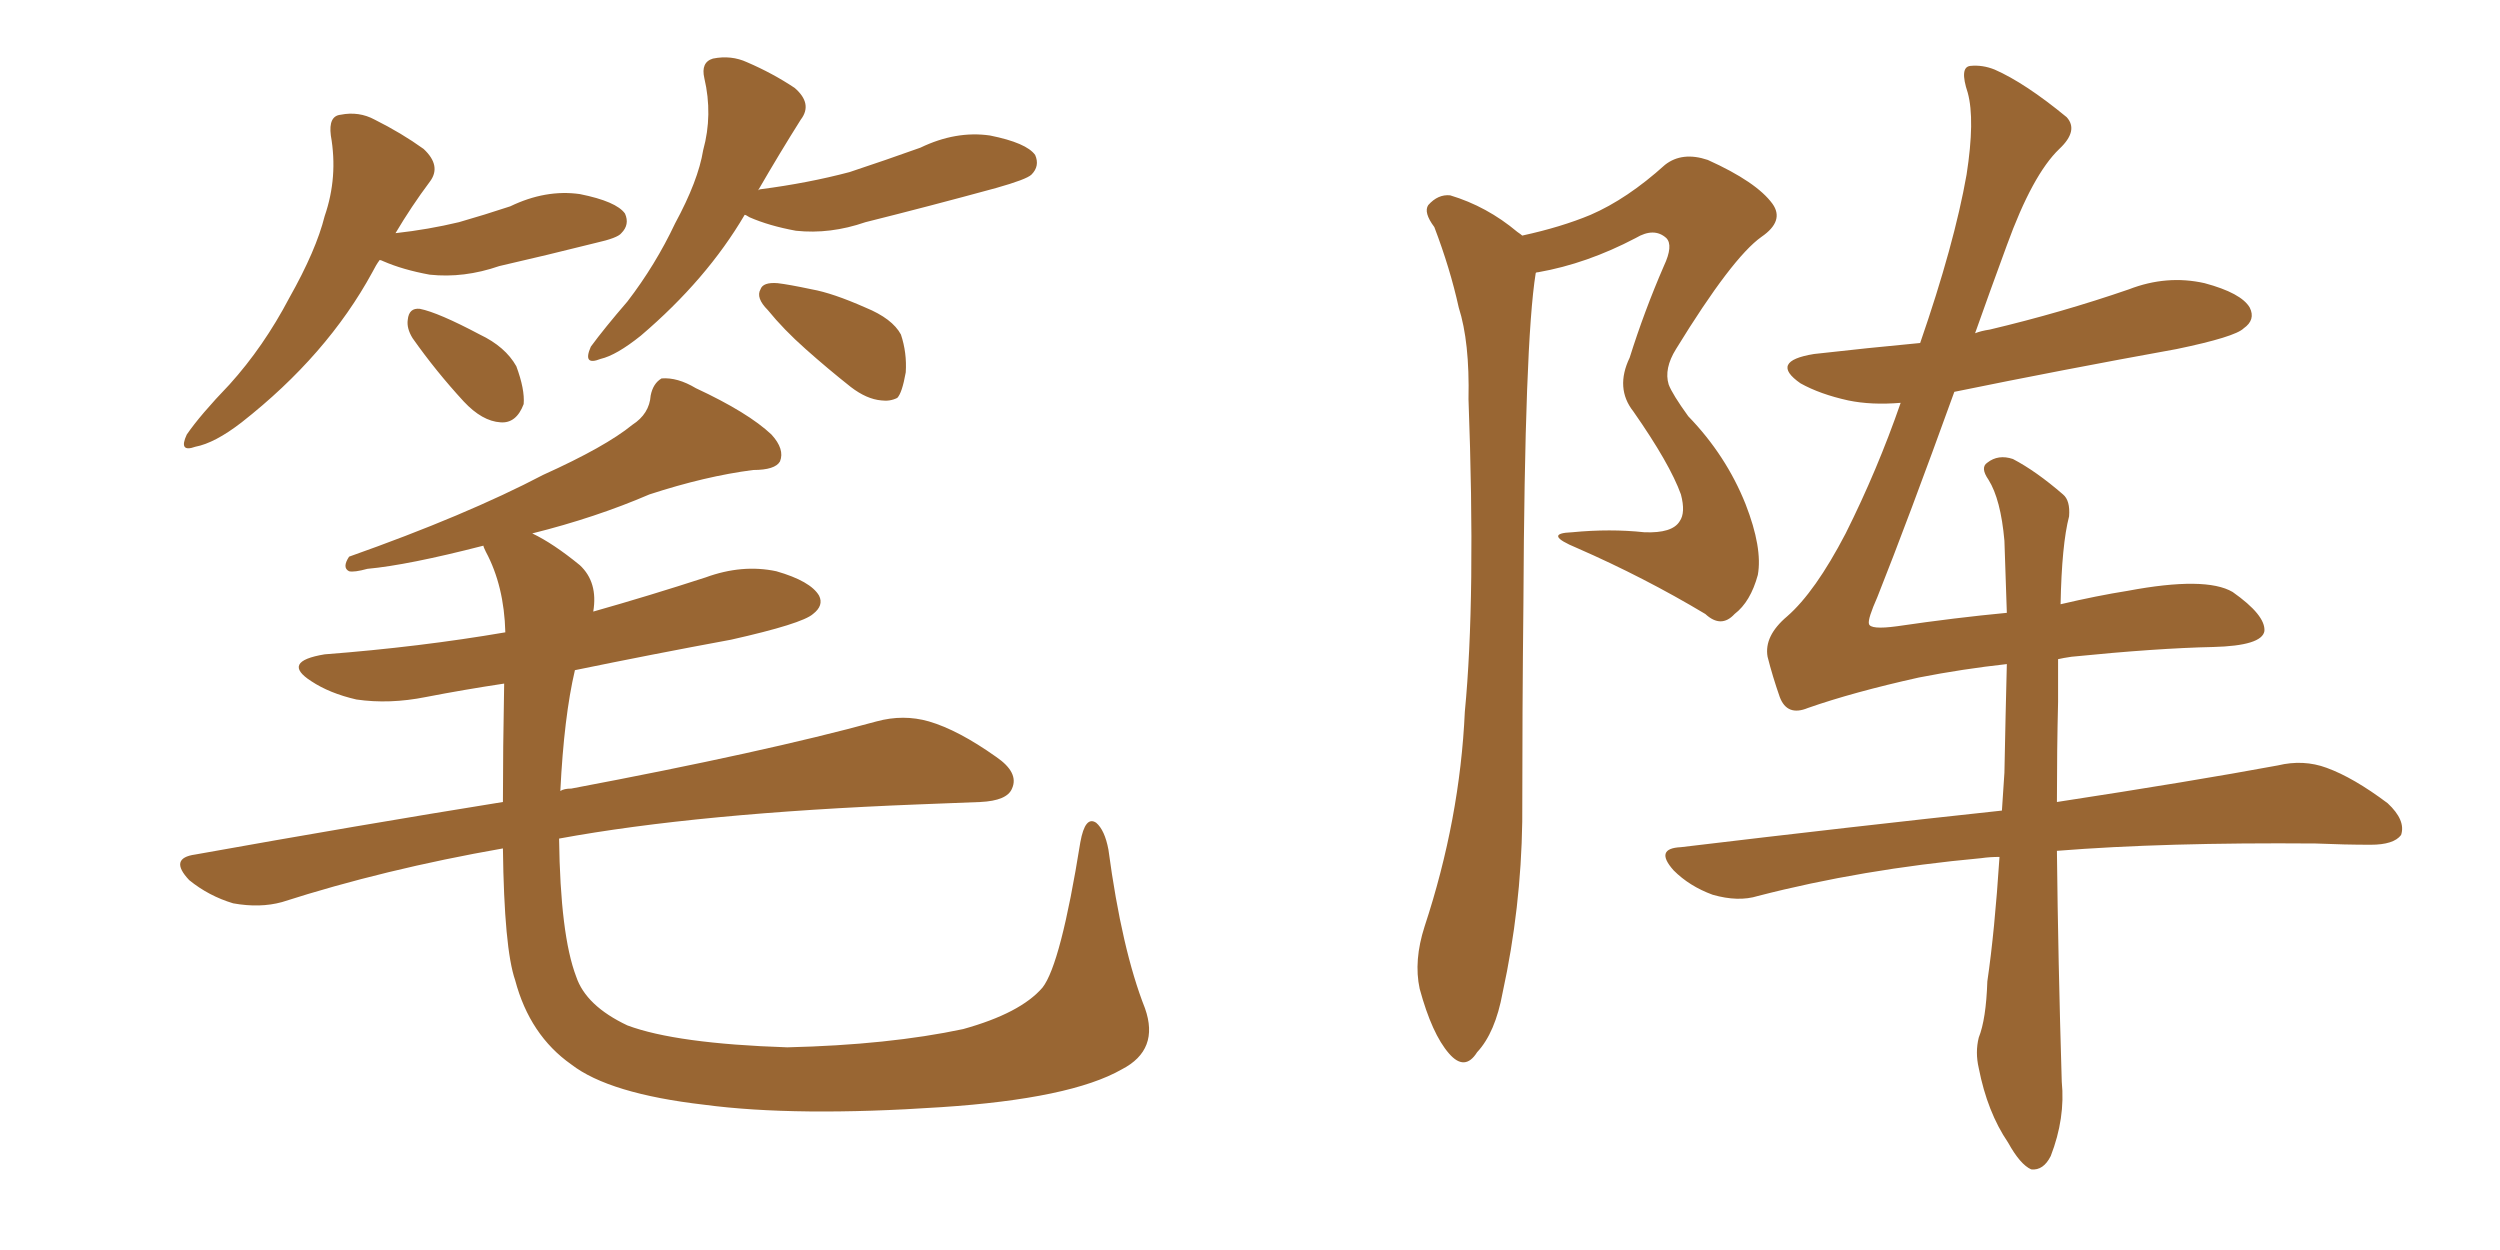 <svg xmlns="http://www.w3.org/2000/svg" xmlns:xlink="http://www.w3.org/1999/xlink" width="300" height="150"><path fill="#996633" padding="10" d="M45.56 31.20L45.56 31.20Q45.12 31.79 44.68 32.67L44.68 32.67Q39.26 42.63 29.00 50.68L29.00 50.68Q25.78 53.17 23.44 53.61L23.44 53.61Q21.39 54.35 22.41 52.15L22.41 52.15Q24.02 49.80 27.54 46.14L27.54 46.14Q31.64 41.60 34.72 35.74L34.72 35.74Q37.94 30.03 38.96 25.93L38.96 25.93Q40.58 21.24 39.70 16.26L39.70 16.26Q39.40 13.92 40.87 13.77L40.87 13.77Q43.07 13.33 44.97 14.36L44.97 14.36Q48.19 15.97 50.83 17.87L50.83 17.87Q53.03 19.92 51.56 21.83L51.56 21.83Q49.37 24.76 47.46 27.98L47.46 27.98Q51.42 27.54 55.08 26.66L55.08 26.66Q58.15 25.78 61.23 24.76L61.23 24.76Q65.48 22.71 69.58 23.29L69.58 23.29Q73.97 24.17 75 25.63L75 25.63Q75.59 26.95 74.56 27.98L74.56 27.98Q74.12 28.56 71.48 29.15L71.48 29.15Q65.63 30.62 59.91 31.93L59.91 31.93Q55.66 33.40 51.56 32.96L51.56 32.96Q48.34 32.37 46.00 31.35L46.00 31.35Q45.70 31.20 45.56 31.20ZM49.51 40.58L49.51 40.58Q48.78 39.40 48.93 38.38L48.93 38.38Q49.07 36.91 50.39 37.06L50.39 37.06Q52.59 37.50 57.57 40.14L57.57 40.14Q60.64 41.60 61.96 43.95L61.96 43.95Q62.99 46.73 62.84 48.49L62.84 48.49Q61.96 50.83 60.06 50.68L60.06 50.68Q57.86 50.54 55.66 48.19L55.66 48.19Q52.29 44.53 49.51 40.58ZM89.36 25.78L89.36 25.78Q84.81 33.54 76.90 40.28L76.90 40.28Q73.97 42.63 72.07 43.07L72.07 43.07Q69.87 43.95 70.90 41.60L70.90 41.60Q72.51 39.40 75.29 36.18L75.29 36.18Q78.66 31.79 81.01 26.81L81.01 26.81Q83.79 21.68 84.38 18.02L84.38 18.02Q85.55 13.77 84.52 9.38L84.52 9.38Q84.08 7.47 85.55 7.03L85.55 7.03Q87.74 6.59 89.65 7.47L89.65 7.47Q92.72 8.79 95.36 10.55L95.36 10.55Q97.56 12.45 96.09 14.36L96.09 14.36Q93.60 18.31 90.97 22.85L90.97 22.85Q91.11 22.71 91.26 22.71L91.26 22.71Q96.97 21.97 101.95 20.65L101.95 20.65Q106.35 19.19 110.45 17.72L110.45 17.72Q114.70 15.67 118.80 16.26L118.80 16.26Q123.19 17.14 124.22 18.60L124.22 18.60Q124.80 19.92 123.78 20.95L123.78 20.95Q123.19 21.53 119.53 22.56L119.53 22.56Q111.47 24.76 103.86 26.66L103.86 26.66Q99.61 28.13 95.51 27.69L95.51 27.69Q92.29 27.10 89.94 26.07L89.94 26.07Q89.50 25.78 89.36 25.78ZM93.31 33.98L93.31 33.98Q94.63 34.13 97.41 34.72L97.41 34.72Q99.90 35.16 103.86 36.91L103.86 36.91Q107.08 38.23 108.11 40.14L108.11 40.14Q108.84 42.33 108.69 44.68L108.69 44.68Q108.25 47.17 107.67 47.75L107.67 47.75Q106.79 48.19 105.76 48.05L105.76 48.05Q104.00 47.90 102.10 46.44L102.10 46.44Q99.32 44.24 96.68 41.89L96.68 41.89Q94.04 39.55 92.14 37.21L92.14 37.21Q90.67 35.74 91.26 34.72L91.26 34.72Q91.55 33.84 93.31 33.98ZM137.40 121.00L137.40 121.00L137.40 121.00Q139.16 125.98 134.62 128.32L134.62 128.32Q128.47 131.84 112.94 132.86L112.94 132.86Q95.51 134.03 84.52 132.57L84.52 132.57Q73.10 131.25 68.55 127.73L68.55 127.73Q63.57 124.22 61.82 117.63L61.82 117.63Q60.50 113.82 60.35 101.81L60.35 101.81Q46.14 104.30 33.84 108.25L33.84 108.25Q31.20 108.98 27.98 108.40L27.98 108.40Q25.05 107.52 22.71 105.62L22.71 105.62Q20.21 102.98 23.44 102.54L23.44 102.54Q43.07 99.02 60.35 96.24L60.35 96.24Q60.35 89.94 60.50 82.03L60.50 82.03Q55.66 82.76 51.12 83.64L51.12 83.64Q46.73 84.52 42.77 83.94L42.77 83.94Q39.55 83.20 37.35 81.74L37.35 81.74Q33.69 79.39 38.96 78.52L38.96 78.52Q50.39 77.64 60.64 75.88L60.64 75.88Q60.50 70.31 58.30 66.21L58.30 66.21Q58.01 65.63 58.01 65.48L58.01 65.48Q48.93 67.82 44.09 68.26L44.09 68.26Q42.48 68.70 41.89 68.55L41.89 68.55Q41.02 68.12 41.89 66.80L41.89 66.80Q55.96 61.82 65.19 56.98L65.19 56.98Q72.66 53.61 75.88 50.98L75.88 50.98Q77.93 49.66 78.08 47.46L78.08 47.46Q78.37 46.00 79.39 45.41L79.39 45.41Q81.30 45.26 83.50 46.58L83.50 46.58Q89.79 49.51 92.58 52.15L92.58 52.15Q94.19 53.91 93.60 55.37L93.60 55.37Q93.02 56.40 90.38 56.40L90.38 56.40Q84.67 57.13 77.93 59.33L77.93 59.33Q71.48 62.11 63.87 64.01L63.87 64.01Q66.36 65.19 69.58 67.82L69.58 67.82Q71.78 69.87 71.19 73.39L71.19 73.39Q77.93 71.48 84.67 69.29L84.67 69.29Q89.06 67.68 93.16 68.55L93.16 68.55Q97.27 69.73 98.29 71.48L98.29 71.48Q98.88 72.66 97.56 73.68L97.56 73.68Q96.24 74.85 87.74 76.76L87.74 76.76Q78.22 78.52 68.99 80.42L68.99 80.42Q67.68 85.99 67.24 94.92L67.24 94.92Q67.68 94.63 68.55 94.63L68.55 94.63Q91.85 90.23 105.18 86.57L105.18 86.57Q108.40 85.69 111.47 86.57L111.47 86.57Q114.99 87.60 119.53 90.82L119.53 90.82Q122.31 92.72 121.44 94.63L121.44 94.63Q120.85 96.09 117.63 96.24L117.63 96.24Q114.11 96.39 110.16 96.53L110.16 96.53Q83.79 97.56 67.09 100.63L67.09 100.63Q67.24 112.21 69.14 117.19L69.14 117.19Q70.31 120.70 75.29 123.05L75.29 123.05Q81.15 125.24 94.48 125.68L94.48 125.68Q106.64 125.39 115.58 123.49L115.58 123.49Q122.46 121.58 125.10 118.51L125.10 118.51Q127.29 115.72 129.64 101.07L129.64 101.07Q130.22 97.85 131.54 98.73L131.54 98.73Q132.57 99.61 133.01 101.95L133.01 101.95Q134.62 113.96 137.40 121.00ZM182.67 28.27L182.67 28.27Q187.35 27.25 190.87 25.78L190.87 25.78Q195.26 23.88 199.80 19.78L199.80 19.78Q201.86 18.16 204.93 19.19L204.93 19.19Q210.79 21.83 212.70 24.46L212.70 24.46Q214.16 26.51 211.38 28.42L211.38 28.42Q207.86 30.91 201.12 41.89L201.12 41.89Q199.66 44.24 200.24 46.14L200.24 46.14Q200.68 47.31 202.59 49.95L202.59 49.95Q207.13 54.64 209.47 60.50L209.47 60.50Q211.52 65.77 210.94 68.99L210.94 68.99Q210.06 72.22 208.15 73.68L208.15 73.68Q206.54 75.44 204.64 73.68L204.64 73.68Q197.31 69.29 189.26 65.77L189.26 65.77Q185.01 64.01 188.67 63.87L188.67 63.87Q193.21 63.43 197.31 63.87L197.31 63.87Q200.68 64.01 201.56 62.55L201.56 62.55Q202.29 61.52 201.71 59.33L201.71 59.33Q200.39 55.66 196.00 49.37L196.00 49.37Q193.80 46.58 195.56 42.92L195.56 42.92Q197.31 37.35 199.66 31.93L199.66 31.93Q200.83 29.44 199.95 28.56L199.95 28.56Q198.49 27.25 196.29 28.56L196.29 28.56Q190.43 31.64 184.57 32.67L184.57 32.67Q184.28 32.67 184.28 32.81L184.28 32.81Q182.96 41.02 182.81 72.36L182.81 72.36Q182.67 85.25 182.67 98.58L182.67 98.58Q182.52 108.98 180.32 119.09L180.32 119.09Q179.44 123.93 177.25 126.27L177.25 126.27Q175.78 128.61 173.88 126.42L173.88 126.42Q171.83 124.07 170.36 118.65L170.36 118.65Q169.63 115.28 170.95 111.18L170.95 111.18Q175.20 98.29 175.78 85.40L175.78 85.40Q177.10 71.78 176.22 47.90L176.22 47.90Q176.37 41.02 175.05 36.91L175.05 36.91Q174.02 32.23 172.12 27.25L172.12 27.25Q170.80 25.49 171.39 24.61L171.39 24.61Q172.56 23.29 174.02 23.44L174.02 23.44Q178.42 24.76 182.08 27.83L182.08 27.83Q182.52 28.13 182.67 28.27ZM246.97 79.10L246.97 79.10L246.97 79.10Q246.97 81.45 246.97 84.23L246.97 84.23Q246.83 89.94 246.83 96.24L246.83 96.24Q263.09 93.75 273.34 91.85L273.34 91.85Q276.42 91.11 279.20 92.14L279.20 92.14Q282.42 93.31 286.52 96.39L286.52 96.39Q288.72 98.44 288.13 100.20L288.13 100.20Q287.26 101.37 284.47 101.37L284.47 101.37Q281.40 101.37 277.88 101.22L277.88 101.22Q259.72 101.07 246.83 102.10L246.83 102.10Q246.97 115.14 247.41 129.79L247.41 129.79Q247.85 134.18 246.09 138.72L246.09 138.72Q245.21 140.48 243.75 140.33L243.75 140.33Q242.43 139.75 240.97 137.11L240.97 137.11Q238.48 133.45 237.45 128.17L237.45 128.17Q237.01 126.27 237.45 124.51L237.45 124.51Q238.33 122.31 238.48 117.77L238.48 117.77Q239.36 111.77 239.94 102.83L239.94 102.83Q238.77 102.83 237.74 102.98L237.74 102.98Q223.39 104.30 210.94 107.52L210.94 107.52Q208.59 108.25 205.52 107.37L205.52 107.37Q202.73 106.35 200.83 104.44L200.83 104.44Q198.49 101.81 201.71 101.66L201.71 101.66Q222.51 99.17 240.23 97.27L240.23 97.27Q240.38 95.07 240.53 92.72L240.53 92.72Q240.67 85.55 240.82 79.69L240.82 79.69Q235.55 80.27 230.27 81.30L230.27 81.30Q222.36 83.06 216.94 84.96L216.94 84.96Q214.45 85.99 213.57 83.64L213.57 83.64Q212.70 81.15 212.11 78.81L212.11 78.81Q211.67 76.32 214.45 73.97L214.45 73.97Q217.82 71.04 221.48 64.01L221.48 64.01Q225.29 56.40 228.08 48.34L228.08 48.34Q224.56 48.63 221.78 48.05L221.78 48.05Q218.41 47.31 216.06 46.00L216.06 46.00Q212.26 43.36 217.68 42.48L217.68 42.48Q224.12 41.75 230.42 41.16L230.42 41.16Q234.52 29.30 235.99 20.95L235.99 20.95Q237.01 14.36 236.13 11.13L236.13 11.13Q235.11 8.06 236.43 7.91L236.43 7.91Q237.89 7.76 239.36 8.35L239.36 8.35Q243.02 9.96 248.00 14.06L248.00 14.06Q249.46 15.67 247.12 17.87L247.12 17.87Q243.90 20.95 240.82 29.44L240.82 29.44Q238.77 35.01 237.01 39.99L237.01 39.99Q237.74 39.70 238.77 39.55L238.77 39.55Q247.41 37.50 255.47 34.72L255.47 34.72Q260.01 32.96 264.55 33.98L264.55 33.98Q268.95 35.16 269.97 36.91L269.97 36.91Q270.70 38.38 269.24 39.40L269.24 39.40Q268.21 40.43 261.18 41.89L261.18 41.89Q247.41 44.38 234.52 47.02L234.52 47.02Q228.96 62.40 225.29 71.63L225.29 71.63Q224.12 74.27 224.27 74.85L224.27 74.85Q224.41 75.59 227.64 75.15L227.64 75.15Q234.67 74.12 240.82 73.54L240.82 73.54Q240.67 68.55 240.53 64.89L240.53 64.89Q240.09 59.91 238.62 57.57L238.62 57.57Q237.60 56.10 238.48 55.52L238.48 55.52Q239.79 54.49 241.55 55.08L241.55 55.08Q244.34 56.54 247.56 59.33L247.56 59.33Q248.44 60.06 248.29 61.96L248.29 61.96Q247.41 65.33 247.27 72.51L247.27 72.51Q251.66 71.48 255.32 70.90L255.32 70.90Q264.70 69.14 267.92 71.04L267.92 71.04Q271.88 73.83 271.73 75.73L271.73 75.73Q271.44 77.49 265.58 77.64L265.58 77.64Q258.84 77.78 248.58 78.81L248.58 78.81Q247.56 78.96 246.97 79.10Z"/></svg>